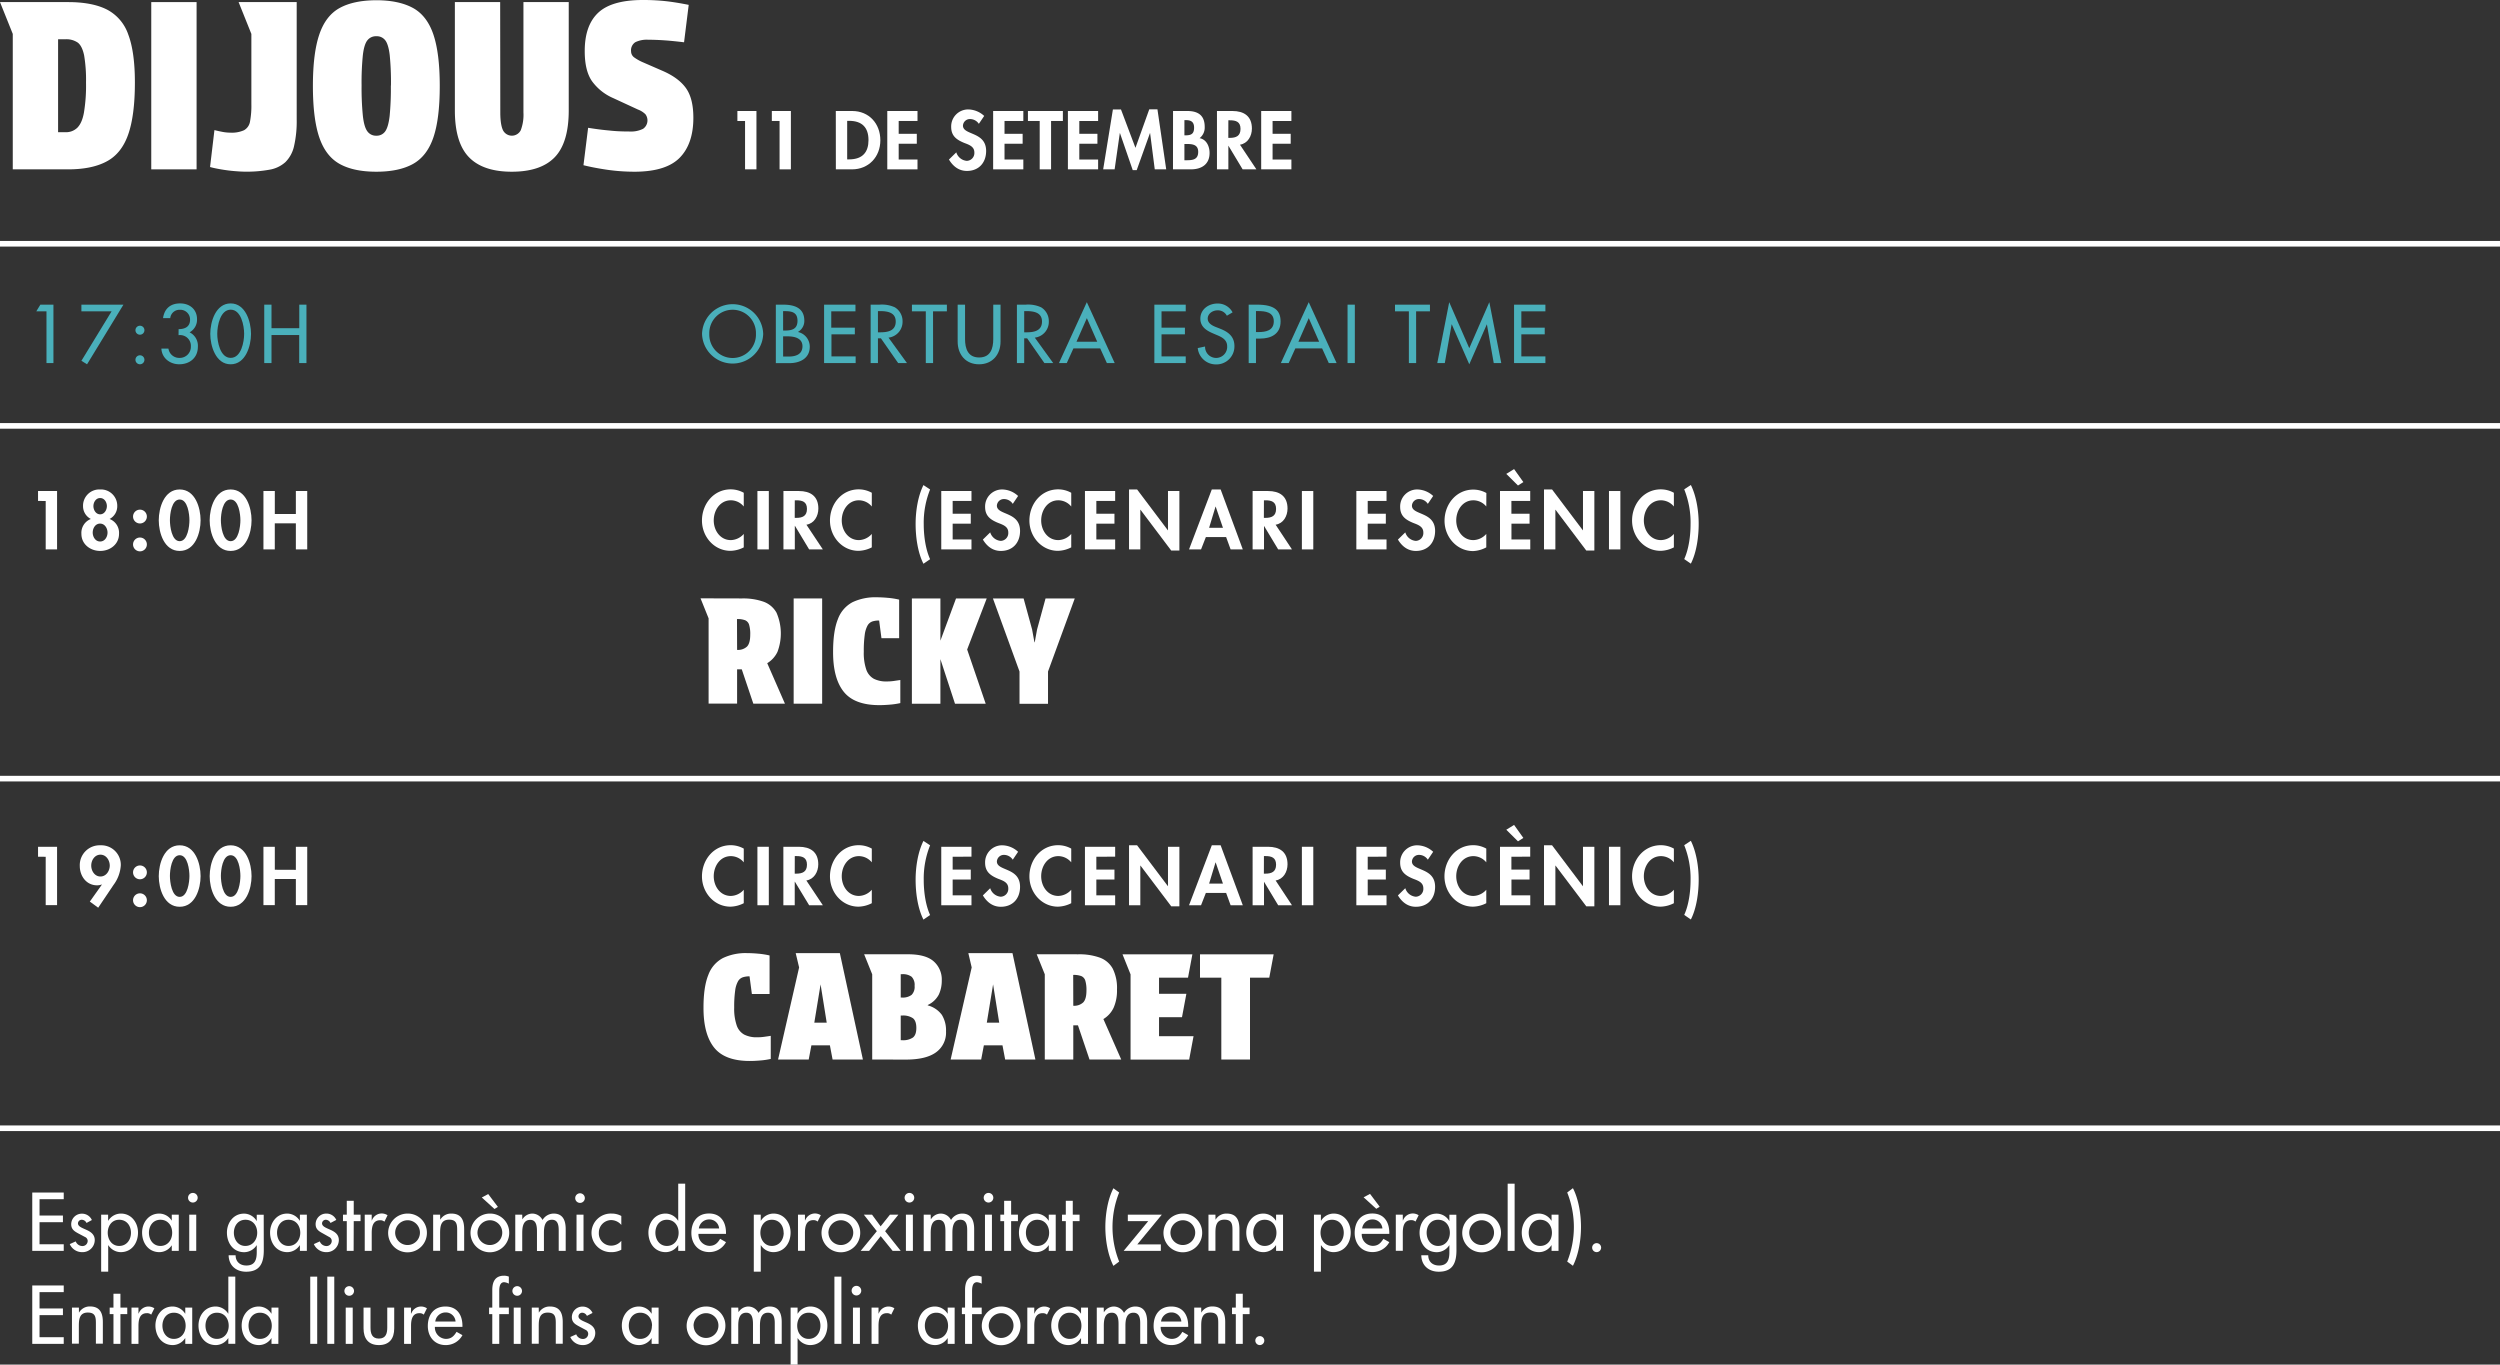 <svg xmlns="http://www.w3.org/2000/svg" viewBox="0 0 930 507.63"><rect x="0" y="0" width="930" height="507.63" fill="#333333" stroke="none"/><defs><style>.cls-1{fill:#4ab0bb;}.cls-2{fill:#fff;}.cls-3{fill:none;stroke:#fff;stroke-miterlimit:10;stroke-width:2.09px;}</style></defs><g id="Capa_2" data-name="Capa 2"><g id="Capa_1-2" data-name="Capa 1"><path class="cls-1" d="M13.51,115.81l1.5-2.48h4.87v21.73H17.29V115.81Z"></path><path class="cls-1" d="M30.28,115.81v-2.48H45.92L32.38,135.52l-2.1-1.3,11.24-18.41Z"></path><path class="cls-1" d="M53.73,122.84a1.67,1.67,0,1,1-3.34,0,1.67,1.67,0,1,1,3.34,0Zm0,11a1.67,1.67,0,1,1-1.67-1.67A1.67,1.67,0,0,1,53.73,133.85Z"></path><path class="cls-1" d="M66.44,122.44c2.33,0,4.26-.87,4.26-3.49a3.61,3.61,0,0,0-3.77-3.71,3.47,3.47,0,0,0-3.6,3.11H60.65c.52-3.58,2.79-5.48,6.36-5.48s6.28,2.22,6.28,5.85a5.33,5.33,0,0,1-2.76,4.9A5.59,5.59,0,0,1,73.61,129c0,4.06-3,6.51-6.94,6.51-3.4,0-6.45-2.25-6.63-5.82h2.62a4.06,4.06,0,0,0,4.21,3.45A4.12,4.12,0,0,0,71,128.89a4,4,0,0,0-4.58-4.2Z"></path><path class="cls-1" d="M78.22,124.2c0-4.47,2-11.33,7.58-11.33s7.58,6.86,7.58,11.33-2,11.32-7.58,11.32S78.22,128.63,78.22,124.2Zm2.6,0c0,3,1.09,8.93,5,8.93s5-5.94,5-8.93-1.09-9-5-9S80.82,121.17,80.82,124.17Z"></path><path class="cls-1" d="M111.33,122.09v-8.76H114v21.73h-2.7V124.63H101v10.43h-2.7V113.33H101v8.76Z"></path><path class="cls-1" d="M283.91,124.2a11.38,11.38,0,0,1-22.75,0,11.38,11.38,0,0,1,22.75,0Zm-2.7,0a8.68,8.68,0,1,0-17.35,0,8.68,8.68,0,1,0,17.35,0Z"></path><path class="cls-1" d="M288.61,113.33h2.65c4.09,0,7.95,1.07,7.95,6a4.67,4.67,0,0,1-2.33,4.12v.06a5.59,5.59,0,0,1,4.35,5.5c0,4.35-3.72,6.08-7.55,6.08h-5.07Zm2.71,9.63H292c2.57,0,4.67-.52,4.67-3.63s-2.07-3.58-4.61-3.58h-.75Zm0,9.68h2.08c2.5,0,5.12-.75,5.12-3.84s-3.11-3.68-5.53-3.68h-1.67Z"></path><path class="cls-1" d="M306.56,113.33h11.67v2.48h-9v6.08H318v2.48h-8.7v8.21h9v2.48H306.56Z"></path><path class="cls-1" d="M337.39,135.06h-3.28l-6.4-9.19h-1.12v9.19h-2.71V113.33h3.28a11.51,11.51,0,0,1,5.74,1,6,6,0,0,1,2.85,5.19,5.92,5.92,0,0,1-5.22,6.08Zm-10.8-11.44h.86c2.77,0,5.76-.52,5.76-4s-3.22-3.89-5.9-3.89h-.72Z"></path><path class="cls-1" d="M347.11,135.06H344.4V115.81h-5.16v-2.48h13v2.48h-5.15Z"></path><path class="cls-1" d="M359,113.33v12.82c0,3.55,1.07,6.83,5.25,6.83s5.24-3.28,5.24-6.83V113.33h2.71v13.75c0,4.78-3,8.44-8,8.44s-7.95-3.66-7.95-8.44V113.33Z"></path><path class="cls-1" d="M391.79,135.06h-3.28l-6.4-9.19H381v9.19h-2.71V113.33h3.29a11.47,11.47,0,0,1,5.73,1,6,6,0,0,1,2.85,5.19,5.92,5.92,0,0,1-5.21,6.08ZM381,123.62h.86c2.77,0,5.76-.52,5.76-4s-3.22-3.89-5.9-3.89H381Z"></path><path class="cls-1" d="M399.31,129.61l-2.47,5.45h-2.91l10.37-22.65,10.37,22.65h-2.91l-2.48-5.45Zm5-11.26-3.86,8.78h7.72Z"></path><path class="cls-1" d="M429.42,113.33h11.67v2.48h-9v6.08h8.7v2.48h-8.7v8.21h9v2.48H429.42Z"></path><path class="cls-1" d="M456.39,117.45a3.74,3.74,0,0,0-3.49-2c-1.73,0-3.63,1.18-3.63,3.08,0,1.7,1.67,2.59,3,3.11l1.55.61c3.09,1.21,5.39,2.91,5.39,6.54a6.7,6.7,0,0,1-6.94,6.77,6.77,6.77,0,0,1-6.71-6.08l2.73-.58a4.11,4.11,0,1,0,8.21-.11c0-2.34-1.87-3.34-3.74-4.12l-1.5-.64c-2.48-1.06-4.73-2.47-4.73-5.5,0-3.51,3.12-5.62,6.4-5.62a6.19,6.19,0,0,1,5.59,3.29Z"></path><path class="cls-1" d="M467.22,135.06h-2.71V113.33h3.12c6.68,0,8.75,2.31,8.75,6.28,0,4.59-3.48,6.34-7.6,6.34h-1.56Zm0-11.53h.87c2.76,0,5.76-.52,5.76-4s-3.23-3.81-5.91-3.81h-.72Z"></path><path class="cls-1" d="M481.86,129.61l-2.47,5.45h-2.91l10.37-22.65,10.37,22.65h-2.91l-2.48-5.45Zm5-11.26L483,127.13h7.72Z"></path><path class="cls-1" d="M504,135.06h-2.71V113.33H504Z"></path><path class="cls-1" d="M526.81,135.06H524.1V115.81h-5.16v-2.48h13v2.48h-5.15Z"></path><path class="cls-1" d="M540.09,120.71H540l-2.53,14.35h-2.8l4.44-22.65,7.46,17.11,7.46-17.11,4.44,22.65h-2.8l-2.53-14.35h-.06l-6.51,14.81Z"></path><path class="cls-1" d="M563.23,113.33h11.66v2.48h-8.95v6.08h8.7v2.48h-8.7v8.21h8.95v2.48H563.23Z"></path><path class="cls-2" d="M14.15,186.34v-3.68h7.08v21.72H17v-18Z"></path><path class="cls-2" d="M30.89,188.27a6.06,6.06,0,0,1,6.36-6.19,6.07,6.07,0,0,1,6.37,6.19,5.35,5.35,0,0,1-2.85,4.79,5.53,5.53,0,0,1,3.51,5.53c0,3.91-3.37,6.36-7,6.36s-7-2.45-7-6.36a5.54,5.54,0,0,1,3.52-5.53A5.33,5.33,0,0,1,30.89,188.27Zm3.6,9.86c0,1.58,1,3.31,2.76,3.31S40,199.71,40,198.13s-1-3.35-2.77-3.35S34.49,196.51,34.49,198.13Zm.26-9.86c0,1.44.92,3.06,2.5,3.06s2.51-1.62,2.51-3.06-.92-3-2.51-3S34.75,186.86,34.75,188.27Z"></path><path class="cls-2" d="M54.63,192a2.57,2.57,0,1,1-5.13,0,2.57,2.57,0,0,1,5.13,0Zm0,10.37a2.57,2.57,0,1,1-5.13,0,2.57,2.57,0,0,1,5.13,0Z"></path><path class="cls-2" d="M74.62,193.54c0,4.64-2,11.41-7.78,11.41s-7.78-6.77-7.78-11.41,2-11.46,7.78-11.46S74.62,188.88,74.62,193.54Zm-11.41,0c0,2.16.64,7.78,3.63,7.78s3.63-5.62,3.63-7.78-.6-7.72-3.63-7.72S63.21,191.3,63.21,193.49Z"></path><path class="cls-2" d="M93.58,193.54c0,4.64-2,11.41-7.78,11.41S78,198.18,78,193.54s2-11.46,7.78-11.46S93.58,188.88,93.58,193.54Zm-11.41,0c0,2.16.63,7.78,3.63,7.78s3.63-5.62,3.63-7.78-.61-7.72-3.63-7.72S82.17,191.3,82.17,193.49Z"></path><path class="cls-2" d="M110.06,191.21v-8.55h4.23v21.72h-4.23v-9.71h-7.84v9.71H98V182.66h4.23v8.55Z"></path><path class="cls-2" d="M276.68,188.42a6.26,6.26,0,0,0-4.78-2.31c-4.06,0-6.39,3.75-6.39,7.49s2.42,7.32,6.36,7.32a6.62,6.62,0,0,0,4.81-2.3v5a11.36,11.36,0,0,1-4.92,1.29c-6.11,0-10.63-5.27-10.63-11.26,0-6.17,4.35-11.61,10.71-11.61a10.07,10.07,0,0,1,4.84,1.27Z"></path><path class="cls-2" d="M286,204.38h-4.24V182.66H286Z"></path><path class="cls-2" d="M306.1,204.38H301l-5.27-8.76h-.06v8.76h-4.23V182.66h5.73c4.29,0,7.26,1.9,7.26,6.53,0,2.77-1.53,5.54-4.44,6Zm-10.46-11.73h.55c2.33,0,4-.69,4-3.34s-1.7-3.2-3.95-3.2h-.58Z"></path><path class="cls-2" d="M324.31,188.42a6.28,6.28,0,0,0-4.78-2.31c-4.06,0-6.4,3.75-6.4,7.49s2.42,7.32,6.37,7.32a6.64,6.64,0,0,0,4.81-2.3v5a11.37,11.37,0,0,1-4.93,1.29c-6.1,0-10.63-5.27-10.63-11.26,0-6.17,4.35-11.61,10.72-11.61a10.07,10.07,0,0,1,4.84,1.27Z"></path><path class="cls-2" d="M346,182.08a33.15,33.15,0,0,0-2.37,13c0,4.12.64,9.16,2.37,12.94l-2.48,1.7c-2.16-4.27-2.91-10.06-2.91-14.81s.83-10.26,2.91-14.46Z"></path><path class="cls-2" d="M354.39,186.34v4.78h6.74v3.69h-6.74v5.88h7v3.69H350.15V182.66h11.24v3.68Z"></path><path class="cls-2" d="M376.75,187.44a3.91,3.91,0,0,0-3.26-1.79,2.59,2.59,0,0,0-2.65,2.45c0,3.66,8.62,2.13,8.62,9.42,0,4.35-2.71,7.43-7.15,7.43-3,0-5.18-1.73-6.68-4.23l2.73-2.68a4.48,4.48,0,0,0,3.92,3.17,2.91,2.91,0,0,0,2.8-3.14c0-2.25-2.08-2.88-3.78-3.55-2.79-1.15-4.84-2.56-4.84-5.93a6.32,6.32,0,0,1,6.34-6.51,8.89,8.89,0,0,1,5.93,2.42Z"></path><path class="cls-2" d="M398.5,188.42a6.28,6.28,0,0,0-4.78-2.31c-4.07,0-6.4,3.75-6.4,7.49s2.42,7.32,6.37,7.32a6.64,6.64,0,0,0,4.81-2.3v5a11.41,11.41,0,0,1-4.93,1.29c-6.1,0-10.63-5.27-10.63-11.26,0-6.17,4.35-11.61,10.72-11.61a10.07,10.07,0,0,1,4.84,1.27Z"></path><path class="cls-2" d="M407.84,186.34v4.78h6.74v3.69h-6.74v5.88h7v3.69H403.6V182.66h11.24v3.68Z"></path><path class="cls-2" d="M420,182.08h3l11.44,15.18h.05v-14.6h4.24v22.15H435.7l-11.44-15.18h-.06v14.75H420Z"></path><path class="cls-2" d="M448.58,199.8l-1.79,4.58h-4.47l8.47-22.3h3.29l8.24,22.3h-4.53l-1.67-4.58Zm3.65-11.35h-.05l-2.39,7.89h5.15Z"></path><path class="cls-2" d="M480.61,204.38h-5.13l-5.27-8.76h0v8.76h-4.24V182.66h5.73c4.3,0,7.26,1.9,7.26,6.53,0,2.77-1.52,5.54-4.43,6Zm-10.45-11.73h.54c2.34,0,4-.69,4-3.34s-1.7-3.2-3.95-3.2h-.57Z"></path><path class="cls-2" d="M488.54,204.38H484.3V182.66h4.24Z"></path><path class="cls-2" d="M508.79,186.34v4.78h6.74v3.69h-6.74v5.88h7v3.69H504.56V182.66h11.23v3.68Z"></path><path class="cls-2" d="M531.15,187.44a3.9,3.9,0,0,0-3.26-1.79,2.59,2.59,0,0,0-2.65,2.45c0,3.66,8.62,2.13,8.62,9.42,0,4.35-2.71,7.43-7.15,7.43-3,0-5.18-1.73-6.68-4.23l2.74-2.68a4.45,4.45,0,0,0,3.91,3.17,2.91,2.91,0,0,0,2.8-3.14c0-2.25-2.08-2.88-3.78-3.55-2.79-1.15-4.84-2.56-4.84-5.93a6.32,6.32,0,0,1,6.34-6.51,8.93,8.93,0,0,1,5.94,2.42Z"></path><path class="cls-2" d="M552.9,188.42a6.28,6.28,0,0,0-4.78-2.31c-4.06,0-6.4,3.75-6.4,7.49s2.42,7.32,6.37,7.32a6.64,6.64,0,0,0,4.81-2.3v5A11.37,11.37,0,0,1,548,205c-6.1,0-10.63-5.27-10.63-11.26,0-6.17,4.35-11.61,10.72-11.61a10.07,10.07,0,0,1,4.84,1.27Z"></path><path class="cls-2" d="M562.24,186.34v4.78H569v3.69h-6.74v5.88h7v3.69H558V182.66h11.24v3.68Zm1-11.84,3.45,4.84-2,1.27-4.35-4.32Z"></path><path class="cls-2" d="M574.37,182.08h3l11.44,15.18h.06v-14.6h4.23v22.15h-3l-11.44-15.18h-.06v14.75h-4.23Z"></path><path class="cls-2" d="M602.78,204.38h-4.24V182.66h4.24Z"></path><path class="cls-2" d="M622.68,188.42a6.26,6.26,0,0,0-4.78-2.31c-4.06,0-6.39,3.75-6.39,7.49s2.42,7.32,6.36,7.32a6.62,6.62,0,0,0,4.81-2.3v5a11.36,11.36,0,0,1-4.92,1.29c-6.11,0-10.63-5.27-10.63-11.26,0-6.17,4.35-11.61,10.71-11.61a10.07,10.07,0,0,1,4.84,1.27Z"></path><path class="cls-2" d="M629,180.41c2.08,4.2,2.91,9.79,2.91,14.46s-.74,10.54-2.91,14.81l-2.47-1.7c1.73-3.78,2.36-8.82,2.36-12.94a33.14,33.14,0,0,0-2.36-13Z"></path><path class="cls-2" d="M276.05,222.62a22.72,22.72,0,0,1,8,1.22,9,9,0,0,1,4.81,4.08,19.35,19.35,0,0,1,.36,14.57,9.88,9.88,0,0,1-3.81,4.22L292,261.77H280.24L275.94,249H274.2v12.73H263.6v-31.7l-3-7.45Zm-1.85,19.14a4.92,4.92,0,0,0,3.7-1.25c.79-.84,1.19-2.3,1.19-4.41a11.92,11.92,0,0,0-.43-3.72,2.62,2.62,0,0,0-1.5-1.66,8,8,0,0,0-3-.43Z"></path><path class="cls-2" d="M295.24,222.62h10.6v39.15h-10.6Z"></path><path class="cls-2" d="M309.91,242.47q0-7.72,1.79-12.16a11.63,11.63,0,0,1,5.41-6.28,19.68,19.68,0,0,1,9-1.84c1.16,0,2.49.06,4,.19a29.49,29.49,0,0,1,4.37.68v14.35H327.9l-.86-6.58a8.18,8.18,0,0,0-2.53.35,3.35,3.35,0,0,0-1.77,1.5,9.62,9.62,0,0,0-1.06,3.48,43.17,43.17,0,0,0-.35,6.25,19.14,19.14,0,0,0,.92,6.66,6.22,6.22,0,0,0,2.8,3.43,10.13,10.13,0,0,0,4.81,1,18.22,18.22,0,0,0,2.5-.16l2.56-.38v8.59a26.78,26.78,0,0,1-3.81.57c-1.48.13-2.81.19-4,.19q-9.28,0-13.26-5T309.91,242.47Z"></path><path class="cls-2" d="M339.22,222.62h10.61v15.71l5.81-15.71h11.42l-7.28,19,6.9,20.17H355.26l-5.43-16.59v16.59H339.22Z"></path><path class="cls-2" d="M379.26,249.81l-9.89-27.19h11.41l3.16,11.53.87,4.78h.11l.87-4.78,3.15-11.53h10.87l-9.95,27.19v12h-10.6Z"></path><path class="cls-2" d="M25.33.78q8.9,0,14.35,2.72a16.38,16.38,0,0,1,8,9.25q2.5,6.53,2.5,17.93,0,12.28-2.5,19.37t-8,10Q34.22,63,25.33,63H4.75V12.62L0,.78Zm-1,48.4a6,6,0,0,0,4.45-1.68c1.12-1.13,2-3,2.46-5.71A61.42,61.42,0,0,0,32,30.68a55,55,0,0,0-.69-10Q30.6,17.21,29,15.9a7.42,7.42,0,0,0-4.67-1.29H21.61V49.18Z"></path><path class="cls-2" d="M56.27.78H73.13V63H56.27Z"></path><path class="cls-2" d="M93.51,12.62,88.76.78h21.61V44.43a41,41,0,0,1-1,10,12.06,12.06,0,0,1-3.2,5.88,11.66,11.66,0,0,1-5.88,2.81,46.93,46.93,0,0,1-9,.74c-1.1,0-2.48-.08-4.15-.22s-3.33-.36-5-.65-3-.57-4-.86L79.77,48.4c.92.23,1.9.45,2.94.65a15.93,15.93,0,0,0,3,.3,11.08,11.08,0,0,0,5.06-.9A4.53,4.53,0,0,0,93,45.25a31.89,31.89,0,0,0,.51-6.53Z"></path><path class="cls-2" d="M140,63.88q-8.47,0-13.66-2.9t-7.56-9.85q-2.38-7-2.38-19.15t2.38-19.14q2.37-7,7.56-9.86T140,.09c5.64,0,10.2,1,13.65,2.89s6,5.22,7.57,9.86,2.37,11,2.37,19.14-.79,14.51-2.37,19.15-4.11,7.92-7.57,9.85S145.6,63.88,140,63.88Zm5.44-32.07a103.81,103.81,0,0,0-.47-11.37q-.48-3.93-1.65-5.44A3.93,3.93,0,0,0,140,13.48,4,4,0,0,0,136.67,15q-1.21,1.52-1.68,5.44a100.83,100.83,0,0,0-.48,11.37A103.5,103.5,0,0,0,135,43.22c.31,2.71.87,4.59,1.68,5.66a3.9,3.9,0,0,0,3.29,1.6,3.84,3.84,0,0,0,3.32-1.6c.78-1.07,1.33-3,1.65-5.66A106.57,106.57,0,0,0,145.4,31.81Z"></path><path class="cls-2" d="M186.11,41.83c0,3.06.35,5.26,1,6.62a3.71,3.71,0,0,0,6.61,0,16.15,16.15,0,0,0,1-6.62V.78h16.85V41.06q0,12-5.19,17.41t-16,5.41q-10.71,0-15.94-5.41t-5.23-17.41V.78h16.85Z"></path><path class="cls-2" d="M234.29,48.92a10,10,0,0,0,4.93-1,3.81,3.81,0,0,0,.86-5.44,8.05,8.05,0,0,0-2.76-1.73l-9.17-4.24a19.08,19.08,0,0,1-7.86-6.22q-2.78-3.89-2.77-11.32,0-9.51,5-14.22T239,0a78.2,78.2,0,0,1,8.64.43q3.9.44,8.56,1.38l-1.73,13.92c-2.82-.34-5.27-.59-7.35-.73s-4.09-.22-6.05-.22a9.7,9.7,0,0,0-4.71.91,3.58,3.58,0,0,0-1.6,3.41,2.77,2.77,0,0,0,1.21,2.29,17.06,17.06,0,0,0,3.37,1.86l7.35,3.2q5.88,2.6,8.56,6.44t2.68,10.93q0,9.6-5,14.78t-16.51,5.28a72.26,72.26,0,0,1-10.64-.74q-4.92-.73-8.73-1.68l1.73-13.92q4.25.69,7.78,1C228.87,48.81,231.47,48.92,234.29,48.92Z"></path><path class="cls-2" d="M274.31,45V41.29h7.09V63h-4.24V45Z"></path><path class="cls-2" d="M287.12,45V41.29h7.09V63H290V45Z"></path><path class="cls-2" d="M310.92,41.29H317c6.28,0,10.49,4.7,10.49,10.89S323.13,63,316.94,63h-6Zm4.23,18h.7c5.21,0,7.23-2.88,7.23-7.17,0-4.72-2.42-7.17-7.23-7.17h-.7Z"></path><path class="cls-2" d="M334.31,45v4.78h6.74v3.69h-6.74v5.87h7V63H330.07V41.29h11.24V45Z"></path><path class="cls-2" d="M364.13,46.07a3.93,3.93,0,0,0-3.26-1.78,2.58,2.58,0,0,0-2.65,2.44c0,3.66,8.62,2.14,8.62,9.43,0,4.35-2.71,7.43-7.15,7.43-3,0-5.18-1.73-6.68-4.24l2.73-2.68a4.48,4.48,0,0,0,3.92,3.17,2.91,2.91,0,0,0,2.8-3.14c0-2.24-2.08-2.88-3.78-3.54-2.79-1.15-4.84-2.56-4.84-5.94a6.32,6.32,0,0,1,6.34-6.51,8.93,8.93,0,0,1,5.94,2.42Z"></path><path class="cls-2" d="M373.68,45v4.78h6.74v3.69h-6.74v5.87h7V63H369.45V41.29h11.23V45Z"></path><path class="cls-2" d="M391,63h-4.23V45h-4.38V41.29h13V45H391Z"></path><path class="cls-2" d="M401.5,45v4.78h6.74v3.69H401.5v5.87h7V63H397.26V41.29H408.5V45Z"></path><path class="cls-2" d="M427.84,49.53h-.06L422.85,63.3h-1.47l-4.75-13.77h-.06L414.64,63h-4.26L414,40.71h3L422.39,55l5.13-14.32h3.05L433.83,63h-4.26Z"></path><path class="cls-2" d="M436.37,41.29h5.27c4,0,6.51,1.58,6.51,5.91a5,5,0,0,1-1.9,4.2c2.56.46,3.71,3.06,3.71,5.45C450,61.11,447,63,443,63h-6.65Zm4.23,9.05h.52c2.07,0,3.08-.61,3.08-2.86s-1.27-2.79-3.05-2.79h-.55Zm0,9.27h.89c2.28,0,4.24-.29,4.24-3.11s-2.31-2.94-4.44-2.94h-.69Z"></path><path class="cls-2" d="M467.38,63h-5.12L457,54.25h-.05V63h-4.24V41.29h5.74c4.29,0,7.26,1.9,7.26,6.54,0,2.77-1.53,5.53-4.44,6ZM456.93,51.29h.54c2.34,0,4-.69,4-3.35s-1.7-3.19-3.95-3.19h-.57Z"></path><path class="cls-2" d="M473.4,45v4.78h6.74v3.69H473.4v5.87h7V63H469.16V41.29H480.4V45Z"></path><line class="cls-3" y1="90.68" x2="930" y2="90.68"></line><line class="cls-3" y1="158.43" x2="930" y2="158.43"></line><path class="cls-2" d="M14.15,318.71V315h7.08v21.72H17v-18Z"></path><path class="cls-2" d="M33.42,335.39l4.47-6.3-.06-.06a4.63,4.63,0,0,1-1.7.31c-4,0-6.45-3.45-6.45-7.2a7.39,7.39,0,0,1,7.66-7.69,7.27,7.27,0,0,1,7.6,7.4,13.51,13.51,0,0,1-2.65,7.26l-5.76,8.56ZM33.94,322c0,2,1.3,4.06,3.43,4.06s3.46-2.1,3.46-4.06-1.33-4.06-3.46-4.06S33.94,320,33.94,322Z"></path><path class="cls-2" d="M54.63,324.36a2.57,2.57,0,1,1-5.13,0,2.57,2.57,0,0,1,5.13,0Zm0,10.37a2.57,2.57,0,1,1-5.13,0,2.57,2.57,0,0,1,5.13,0Z"></path><path class="cls-2" d="M74.62,325.92c0,4.63-2,11.4-7.78,11.4s-7.78-6.77-7.78-11.4,2-11.47,7.78-11.47S74.62,321.25,74.62,325.92Zm-11.41-.06c0,2.16.64,7.78,3.63,7.78s3.63-5.62,3.63-7.78-.6-7.72-3.63-7.72S63.21,323.67,63.21,325.86Z"></path><path class="cls-2" d="M93.58,325.92c0,4.63-2,11.4-7.78,11.4S78,330.55,78,325.92s2-11.47,7.78-11.47S93.58,321.25,93.58,325.92Zm-11.41-.06c0,2.16.63,7.78,3.63,7.78s3.63-5.62,3.63-7.78-.61-7.72-3.63-7.72S82.17,323.67,82.17,325.86Z"></path><path class="cls-2" d="M110.06,323.58V315h4.23v21.72h-4.23V327h-7.84v9.71H98V315h4.23v8.55Z"></path><path class="cls-2" d="M276.68,320.79a6.26,6.26,0,0,0-4.78-2.31c-4.06,0-6.39,3.75-6.39,7.49s2.42,7.32,6.36,7.32a6.62,6.62,0,0,0,4.81-2.3v5a11.36,11.36,0,0,1-4.92,1.29c-6.11,0-10.63-5.27-10.63-11.26,0-6.16,4.35-11.61,10.71-11.61a10.07,10.07,0,0,1,4.84,1.27Z"></path><path class="cls-2" d="M286,336.75h-4.24V315H286Z"></path><path class="cls-2" d="M306.1,336.75H301L295.7,328h-.06v8.76h-4.23V315h5.73c4.29,0,7.26,1.9,7.26,6.54,0,2.76-1.53,5.53-4.44,6ZM295.64,325h.55c2.33,0,4-.69,4-3.34s-1.7-3.2-3.95-3.2h-.58Z"></path><path class="cls-2" d="M324.31,320.79a6.28,6.28,0,0,0-4.78-2.31c-4.06,0-6.4,3.75-6.4,7.49s2.42,7.32,6.37,7.32a6.64,6.64,0,0,0,4.81-2.3v5a11.37,11.37,0,0,1-4.93,1.29c-6.1,0-10.63-5.27-10.63-11.26,0-6.16,4.35-11.61,10.72-11.61a10.07,10.07,0,0,1,4.84,1.27Z"></path><path class="cls-2" d="M346,314.45a33.15,33.15,0,0,0-2.37,13c0,4.12.64,9.17,2.37,12.94l-2.48,1.7c-2.16-4.26-2.91-10.05-2.91-14.81s.83-10.25,2.91-14.46Z"></path><path class="cls-2" d="M354.39,318.71v4.79h6.74v3.68h-6.74v5.88h7v3.69H350.15V315h11.24v3.68Z"></path><path class="cls-2" d="M376.75,319.81a3.91,3.91,0,0,0-3.26-1.79,2.59,2.59,0,0,0-2.65,2.45c0,3.66,8.62,2.13,8.62,9.42,0,4.35-2.71,7.43-7.15,7.43-3,0-5.18-1.72-6.68-4.23l2.73-2.68a4.48,4.48,0,0,0,3.92,3.17,2.91,2.91,0,0,0,2.8-3.14c0-2.25-2.08-2.88-3.78-3.54-2.79-1.16-4.84-2.57-4.84-5.94a6.32,6.32,0,0,1,6.34-6.51,8.89,8.89,0,0,1,5.93,2.42Z"></path><path class="cls-2" d="M398.5,320.79a6.28,6.28,0,0,0-4.78-2.31c-4.07,0-6.4,3.75-6.4,7.49s2.42,7.32,6.37,7.32a6.64,6.64,0,0,0,4.81-2.3v5a11.41,11.41,0,0,1-4.93,1.29c-6.1,0-10.63-5.27-10.63-11.26,0-6.16,4.35-11.61,10.72-11.61a10.07,10.07,0,0,1,4.84,1.27Z"></path><path class="cls-2" d="M407.84,318.71v4.79h6.74v3.68h-6.74v5.88h7v3.69H403.6V315h11.24v3.68Z"></path><path class="cls-2" d="M420,314.45h3l11.44,15.18h.05V315h4.24v22.15H435.7L424.26,322h-.06v14.75H420Z"></path><path class="cls-2" d="M448.58,332.17l-1.79,4.58h-4.47l8.47-22.3h3.29l8.24,22.3h-4.53l-1.67-4.58Zm3.65-11.35h-.05l-2.39,7.89h5.15Z"></path><path class="cls-2" d="M480.61,336.75h-5.13L470.21,328h0v8.76h-4.24V315h5.73c4.3,0,7.26,1.9,7.26,6.54,0,2.76-1.52,5.53-4.43,6ZM470.16,325h.54c2.34,0,4-.69,4-3.34s-1.7-3.2-3.95-3.2h-.57Z"></path><path class="cls-2" d="M488.54,336.75H484.3V315h4.24Z"></path><path class="cls-2" d="M508.79,318.71v4.79h6.74v3.68h-6.74v5.88h7v3.69H504.56V315h11.23v3.68Z"></path><path class="cls-2" d="M531.15,319.81a3.9,3.9,0,0,0-3.26-1.79,2.59,2.59,0,0,0-2.65,2.45c0,3.66,8.62,2.13,8.62,9.42,0,4.35-2.71,7.43-7.15,7.43-3,0-5.18-1.72-6.68-4.23l2.74-2.68a4.45,4.45,0,0,0,3.91,3.17,2.91,2.91,0,0,0,2.8-3.14c0-2.25-2.08-2.88-3.78-3.54-2.79-1.16-4.84-2.57-4.84-5.94a6.32,6.32,0,0,1,6.34-6.51,8.93,8.93,0,0,1,5.94,2.42Z"></path><path class="cls-2" d="M552.9,320.79a6.28,6.28,0,0,0-4.78-2.31c-4.06,0-6.4,3.75-6.4,7.49s2.42,7.32,6.37,7.32a6.64,6.64,0,0,0,4.81-2.3v5a11.37,11.37,0,0,1-4.93,1.29c-6.1,0-10.63-5.27-10.63-11.26,0-6.16,4.35-11.61,10.72-11.61a10.07,10.07,0,0,1,4.84,1.27Z"></path><path class="cls-2" d="M562.24,318.71v4.79H569v3.68h-6.74v5.88h7v3.69H558V315h11.24v3.68Zm1-11.84,3.45,4.84-2,1.27-4.35-4.32Z"></path><path class="cls-2" d="M574.37,314.45h3l11.44,15.18h.06V315h4.23v22.15h-3L578.66,322h-.06v14.75h-4.23Z"></path><path class="cls-2" d="M602.78,336.75h-4.24V315h4.24Z"></path><path class="cls-2" d="M622.68,320.79a6.26,6.26,0,0,0-4.78-2.31c-4.06,0-6.39,3.75-6.39,7.49s2.42,7.32,6.36,7.32a6.62,6.62,0,0,0,4.81-2.3v5a11.36,11.36,0,0,1-4.92,1.29c-6.11,0-10.63-5.27-10.63-11.26,0-6.16,4.35-11.61,10.71-11.61a10.07,10.07,0,0,1,4.84,1.27Z"></path><path class="cls-2" d="M629,312.78c2.08,4.21,2.91,9.79,2.91,14.46s-.74,10.55-2.91,14.81l-2.47-1.7c1.73-3.77,2.36-8.82,2.36-12.94a33.14,33.14,0,0,0-2.36-13Z"></path><path class="cls-2" d="M261.7,374.84q0-7.72,1.79-12.15a11.55,11.55,0,0,1,5.41-6.28,19.55,19.55,0,0,1,9-1.85c1.16,0,2.49.06,4,.19a30.79,30.79,0,0,1,4.38.68v14.35h-6.58l-.87-6.58a7.91,7.91,0,0,0-2.53.36,3.3,3.3,0,0,0-1.76,1.49,9.43,9.43,0,0,0-1.06,3.48,42.94,42.94,0,0,0-.36,6.25,19.11,19.11,0,0,0,.93,6.66,6.15,6.15,0,0,0,2.8,3.43,10.13,10.13,0,0,0,4.81,1,18.33,18.33,0,0,0,2.5-.16c.8-.11,1.65-.23,2.56-.38v8.59a27,27,0,0,1-3.81.57c-1.49.13-2.81.19-4,.19q-9.3,0-13.27-5T261.7,374.84Z"></path><path class="cls-2" d="M301.84,388.86l-1,5.28H289.44l7.83-34.25L296,354.56h16.42L321,394.14H309.72l-1-5.28Zm1.08-8.42h4.62l-2.28-14.25Z"></path><path class="cls-2" d="M324.46,394.14v-31.7l-3-7.45h16.31q6.59,0,9.57,2.64a9,9,0,0,1,3,7.09,12.25,12.25,0,0,1-1.08,5.22,8.76,8.76,0,0,1-4.14,3.92V374a9.5,9.5,0,0,1,5.25,3.53,11,11,0,0,1,1.55,6.15,9,9,0,0,1-3.7,7.77q-3.69,2.71-11.25,2.72Zm10.61-23.05h.49a5.41,5.41,0,0,0,3.56-1,4.2,4.2,0,0,0,1.11-3.34,4.32,4.32,0,0,0-1.11-3.4,5.47,5.47,0,0,0-3.56-.95h-.49Zm0,15.87h.54a6.49,6.49,0,0,0,4-1c.85-.67,1.27-1.86,1.27-3.57s-.42-2.94-1.27-3.61a6.48,6.48,0,0,0-4-1h-.54Z"></path><path class="cls-2" d="M366,388.86l-1,5.28H353.64l7.83-34.25-1.25-5.33h16.42l8.53,39.58H373.92l-1-5.28Zm1.09-8.42h4.62l-2.28-14.25Z"></path><path class="cls-2" d="M401.11,355a22.54,22.54,0,0,1,8,1.23,9,9,0,0,1,4.81,4.07,16,16,0,0,1,1.6,7.81,15.85,15.85,0,0,1-1.25,6.76,9.76,9.76,0,0,1-3.81,4.22l6.64,15.06H405.3L401,381.42h-1.74v12.72h-10.6v-31.7l-3-7.45Zm-1.85,19.14a4.92,4.92,0,0,0,3.7-1.25c.8-.83,1.2-2.3,1.2-4.4a11.89,11.89,0,0,0-.44-3.73,2.66,2.66,0,0,0-1.49-1.66,8.11,8.11,0,0,0-3-.43Z"></path><path class="cls-2" d="M417.57,355h26l-1.63,8.7H431.16v6h10.17l-1.63,8.7h-8.54v7.07H444l-1.63,8.7h-21.8v-31.7Z"></path><path class="cls-2" d="M472.17,363.69H465v30.45H454.33V363.69H446.4V355h27.4Z"></path><line class="cls-3" y1="289.65" x2="930" y2="289.65"></line><path class="cls-2" d="M12,443.61H23.71v2.48h-9v6.08h8.7v2.48h-8.7v8.21h9v2.47H12Z"></path><path class="cls-2" d="M32.18,454.94a2,2,0,0,0-1.73-1.19A1.4,1.4,0,0,0,29,455.08c0,1.18,1.56,1.7,3.14,2.42s3.11,1.7,3.11,3.83a4.53,4.53,0,0,1-4.63,4.47,5,5,0,0,1-4.67-3l2.22-1a2.67,2.67,0,0,0,2.45,1.73,1.93,1.93,0,0,0,2-1.9,1.62,1.62,0,0,0-1-1.47l-2.54-1.35c-1.49-.81-2.59-1.56-2.59-3.4a3.94,3.94,0,0,1,4-3.92,4,4,0,0,1,3.69,2.36Z"></path><path class="cls-2" d="M40.22,454.1h.06A5.53,5.53,0,0,1,45,451.45c3.89,0,6.34,3.37,6.34,7.06,0,3.86-2.3,7.29-6.45,7.29a5.57,5.57,0,0,1-4.58-2.57h-.06v9.83H37.63V451.85h2.59Zm8.5,4.49c0-2.62-1.59-4.84-4.38-4.84s-4.26,2.34-4.26,4.84,1.52,4.9,4.26,4.9S48.72,461.24,48.72,458.59Z"></path><path class="cls-2" d="M66.5,465.33H63.9v-2.1h0a5.53,5.53,0,0,1-4.58,2.57c-4.12,0-6.46-3.43-6.46-7.29,0-3.69,2.45-7.06,6.37-7.06a5.53,5.53,0,0,1,4.67,2.65h0v-2.25h2.6Zm-2.45-6.74c0-2.62-1.59-4.84-4.38-4.84s-4.27,2.34-4.27,4.84,1.53,4.9,4.27,4.9S64.05,461.24,64.05,458.59Z"></path><path class="cls-2" d="M73.53,445.69a1.79,1.79,0,0,1-3.57,0,1.79,1.79,0,1,1,3.57,0ZM73,465.33h-2.6V451.85H73Z"></path><path class="cls-2" d="M98.13,465.08c0,4.63-1.32,8-6.57,8-3.74,0-6.45-2.31-6.51-6.11h2.6c0,2.42,1.67,3.8,4,3.8,3.2,0,3.86-2.19,3.86-4.95v-2.57h-.06a5.57,5.57,0,0,1-4.58,2.57c-4.15,0-6.45-3.43-6.45-7.29,0-3.69,2.45-7.06,6.34-7.06a5.45,5.45,0,0,1,4.69,2.71h.06v-2.31h2.59Zm-2.45-6.49c0-2.62-1.58-4.84-4.38-4.84S87,456.09,87,458.59s1.53,4.9,4.26,4.9S95.68,461.24,95.68,458.59Z"></path><path class="cls-2" d="M114.15,465.33h-2.59v-2.1h-.06a5.53,5.53,0,0,1-4.58,2.57c-4.12,0-6.45-3.43-6.45-7.29,0-3.69,2.45-7.06,6.36-7.06a5.53,5.53,0,0,1,4.67,2.65h.06v-2.25h2.59Zm-2.45-6.74c0-2.62-1.58-4.84-4.38-4.84s-4.26,2.34-4.26,4.84,1.53,4.9,4.26,4.9S111.7,461.24,111.7,458.59Z"></path><path class="cls-2" d="M122.94,454.94a2,2,0,0,0-1.73-1.19,1.4,1.4,0,0,0-1.41,1.33c0,1.18,1.55,1.7,3.14,2.42s3.11,1.7,3.11,3.83a4.53,4.53,0,0,1-4.64,4.47,5,5,0,0,1-4.66-3l2.21-1a2.68,2.68,0,0,0,2.45,1.73,1.93,1.93,0,0,0,2-1.9,1.63,1.63,0,0,0-.95-1.47L120,458.77c-1.5-.81-2.59-1.56-2.59-3.4a3.94,3.94,0,0,1,4-3.92,4,4,0,0,1,3.69,2.36Z"></path><path class="cls-2" d="M131.55,465.33H129V454.27h-1.41v-2.42H129V446.7h2.59v5.15h2.54v2.42h-2.54Z"></path><path class="cls-2" d="M138.27,454h.08a3.89,3.89,0,0,1,3.69-2.59,4,4,0,0,1,2.13.66L143,454.47a2.27,2.27,0,0,0-1.58-.54c-2.8,0-3.14,2.59-3.14,4.78v6.62h-2.6V451.85h2.6Z"></path><path class="cls-2" d="M158.81,458.62a7.21,7.21,0,1,1-7.2-7.17A7.1,7.1,0,0,1,158.81,458.62Zm-11.81,0a4.61,4.61,0,1,0,4.61-4.69A4.68,4.68,0,0,0,147,458.62Z"></path><path class="cls-2" d="M163.76,453.67h.06a4.61,4.61,0,0,1,4.06-2.22c3.81,0,4.79,2.56,4.79,5.85v8h-2.6v-7.72c0-2.3-.31-3.86-3-3.86-3.35,0-3.35,2.94-3.35,5.39v6.19h-2.59V451.85h2.59Z"></path><path class="cls-2" d="M189.43,458.62a7.2,7.2,0,1,1-7.2-7.17A7.09,7.09,0,0,1,189.43,458.62Zm-11.81,0a4.61,4.61,0,1,0,4.61-4.69A4.68,4.68,0,0,0,177.62,458.62Zm4-14.43,3.6,4.78-1.27.78-4.72-4.29Z"></path><path class="cls-2" d="M194.3,453.55h.06a4.41,4.41,0,0,1,3.57-2.1,4.3,4.3,0,0,1,3.89,2.39,4.87,4.87,0,0,1,4.15-2.39c3.55,0,4.47,2.76,4.47,5.82v8.06h-2.6V457.7c0-1.73-.23-3.95-2.5-3.95-2.77,0-3,2.88-3,5v6.62h-2.59v-7.14c0-1.76-.09-4.44-2.48-4.44-2.76,0-3,2.86-3,5v6.62h-2.59V451.85h2.59Z"></path><path class="cls-2" d="M217.56,445.69a1.79,1.79,0,0,1-3.58,0,1.79,1.79,0,1,1,3.58,0Zm-.49,19.64h-2.6V451.85h2.6Z"></path><path class="cls-2" d="M231.13,455.68a5,5,0,0,0-3.86-1.81,4.67,4.67,0,0,0-4.5,4.72,4.56,4.56,0,0,0,4.67,4.79,4.87,4.87,0,0,0,3.69-1.79v3.31a7.53,7.53,0,0,1-3.72.9,7.18,7.18,0,1,1,.14-14.35,7.39,7.39,0,0,1,3.58.89Z"></path><path class="cls-2" d="M252.3,463.23h-.06a5.54,5.54,0,0,1-4.58,2.57c-4.14,0-6.45-3.43-6.45-7.29,0-3.69,2.45-7.06,6.34-7.06a5.51,5.51,0,0,1,4.69,2.65h.06V440.33h2.59v25H252.3Zm.15-4.64c0-2.62-1.59-4.84-4.38-4.84s-4.27,2.34-4.27,4.84,1.53,4.9,4.27,4.9S252.45,461.24,252.45,458.59Z"></path><path class="cls-2" d="M259.82,459a4.25,4.25,0,0,0,4.06,4.46c2,0,3.06-1,4-2.62l2.19,1.24a7,7,0,0,1-6.25,3.69c-4.12,0-6.63-3.12-6.63-7.09,0-4.15,2.22-7.26,6.57-7.26s6.31,3.17,6.31,7.17V459Zm7.69-2a3.63,3.63,0,0,0-3.71-3.37,3.85,3.85,0,0,0-3.83,3.37Z"></path><path class="cls-2" d="M283,454.1h.06a5.54,5.54,0,0,1,4.7-2.65c3.89,0,6.34,3.37,6.34,7.06,0,3.86-2.31,7.29-6.46,7.29a5.57,5.57,0,0,1-4.58-2.57H283v9.83h-2.59V451.85H283Zm8.5,4.49c0-2.62-1.58-4.84-4.38-4.84s-4.26,2.34-4.26,4.84,1.53,4.9,4.26,4.9S291.54,461.24,291.54,458.59Z"></path><path class="cls-2" d="M299.44,454h.08a3.89,3.89,0,0,1,3.69-2.59,4,4,0,0,1,2.13.66l-1.18,2.36a2.27,2.27,0,0,0-1.58-.54c-2.8,0-3.14,2.59-3.14,4.78v6.62h-2.59V451.85h2.59Z"></path><path class="cls-2" d="M320,458.62a7.2,7.2,0,1,1-7.2-7.17A7.1,7.1,0,0,1,320,458.62Zm-11.81,0a4.61,4.61,0,1,0,4.61-4.69A4.68,4.68,0,0,0,308.17,458.62Z"></path><path class="cls-2" d="M321.34,451.85h3.05l3.2,4.35,3.48-4.35h3.14L329.26,458l5.79,7.31h-3l-4.43-5.47-4.3,5.47h-3.14l6-7.31Z"></path><path class="cls-2" d="M340.09,445.69a1.79,1.79,0,0,1-3.57,0,1.79,1.79,0,1,1,3.57,0Zm-.49,19.64H337V451.85h2.59Z"></path><path class="cls-2" d="M346.26,453.55h.06a4.38,4.38,0,0,1,3.57-2.1,4.32,4.32,0,0,1,3.89,2.39,4.86,4.86,0,0,1,4.14-2.39c3.55,0,4.47,2.76,4.47,5.82v8.06H359.8V457.7c0-1.73-.23-3.95-2.51-3.95-2.76,0-3,2.88-3,5v6.62h-2.59v-7.14c0-1.76-.09-4.44-2.48-4.44-2.76,0-3,2.86-3,5v6.62h-2.6V451.85h2.6Z"></path><path class="cls-2" d="M369.51,445.69a1.79,1.79,0,0,1-3.57,0,1.79,1.79,0,1,1,3.57,0ZM369,465.33h-2.59V451.85H369Z"></path><path class="cls-2" d="M376.14,465.33h-2.6V454.27h-1.41v-2.42h1.41V446.7h2.6v5.15h2.53v2.42h-2.53Z"></path><path class="cls-2" d="M392.73,465.33h-2.59v-2.1h-.06a5.53,5.53,0,0,1-4.58,2.57c-4.12,0-6.45-3.43-6.45-7.29,0-3.69,2.44-7.06,6.36-7.06a5.53,5.53,0,0,1,4.67,2.65h.06v-2.25h2.59Zm-2.45-6.74c0-2.62-1.58-4.84-4.38-4.84s-4.26,2.34-4.26,4.84,1.53,4.9,4.26,4.9S390.28,461.24,390.28,458.59Z"></path><path class="cls-2" d="M399.07,465.33h-2.59V454.27h-1.41v-2.42h1.41V446.7h2.59v5.15h2.53v2.42h-2.53Z"></path><path class="cls-2" d="M416.33,443.61a34.53,34.53,0,0,0,0,25.7l-2.14,1.59c-2.13-4.18-3-9.8-3-14.44s.86-10.28,3-14.43Z"></path><path class="cls-2" d="M431.83,462.92v2.41H418l9.13-11.06h-7.58v-2.42H432.2l-9.13,11.07Z"></path><path class="cls-2" d="M447.21,458.62a7.2,7.2,0,1,1-7.2-7.17A7.1,7.1,0,0,1,447.21,458.62Zm-11.81,0a4.61,4.61,0,1,0,4.61-4.69A4.68,4.68,0,0,0,435.4,458.62Z"></path><path class="cls-2" d="M452.17,453.67h.06a4.6,4.6,0,0,1,4.06-2.22c3.8,0,4.78,2.56,4.78,5.85v8h-2.59v-7.72c0-2.3-.32-3.86-3-3.86-3.34,0-3.34,2.94-3.34,5.39v6.19h-2.59V451.85h2.59Z"></path><path class="cls-2" d="M477.29,465.33H474.7v-2.1h-.06a5.53,5.53,0,0,1-4.58,2.57c-4.12,0-6.45-3.43-6.45-7.29,0-3.69,2.45-7.06,6.36-7.06a5.53,5.53,0,0,1,4.67,2.65h.06v-2.25h2.59Zm-2.45-6.74c0-2.62-1.58-4.84-4.38-4.84s-4.26,2.34-4.26,4.84,1.53,4.9,4.26,4.9S474.84,461.24,474.84,458.59Z"></path><path class="cls-2" d="M491.38,454.1h.06a5.53,5.53,0,0,1,4.69-2.65c3.89,0,6.34,3.37,6.34,7.06,0,3.86-2.3,7.29-6.45,7.29a5.57,5.57,0,0,1-4.58-2.57h-.06v9.83h-2.59V451.85h2.59Zm8.5,4.49c0-2.62-1.59-4.84-4.38-4.84s-4.26,2.34-4.26,4.84,1.52,4.9,4.26,4.9S499.88,461.24,499.88,458.59Z"></path><path class="cls-2" d="M506.57,459a4.23,4.23,0,0,0,4.06,4.46c2,0,3-1,4-2.62l2.19,1.24a7,7,0,0,1-6.25,3.69c-4.12,0-6.63-3.12-6.63-7.09,0-4.15,2.22-7.26,6.57-7.26s6.31,3.17,6.31,7.17V459Zm7.69-2a3.64,3.64,0,0,0-3.72-3.37,3.86,3.86,0,0,0-3.83,3.37Zm-4.61-12.88,3.6,4.78-1.27.78-4.72-4.29Z"></path><path class="cls-2" d="M521.84,454h.08a3.89,3.89,0,0,1,3.69-2.59,4,4,0,0,1,2.13.66l-1.18,2.36a2.27,2.27,0,0,0-1.58-.54c-2.8,0-3.14,2.59-3.14,4.78v6.62h-2.6V451.85h2.6Z"></path><path class="cls-2" d="M541.8,465.08c0,4.63-1.32,8-6.57,8-3.74,0-6.45-2.31-6.51-6.11h2.59c0,2.42,1.67,3.8,4,3.8,3.19,0,3.86-2.19,3.86-4.95v-2.57h-.06a5.57,5.57,0,0,1-4.58,2.57c-4.15,0-6.45-3.43-6.45-7.29,0-3.69,2.45-7.06,6.33-7.06a5.47,5.47,0,0,1,4.7,2.71h.06v-2.31h2.59Zm-2.45-6.49c0-2.62-1.58-4.84-4.38-4.84s-4.26,2.34-4.26,4.84,1.53,4.9,4.26,4.9S539.35,461.24,539.35,458.59Z"></path><path class="cls-2" d="M558.37,458.62a7.21,7.21,0,1,1-7.21-7.17A7.1,7.1,0,0,1,558.37,458.62Zm-11.81,0a4.61,4.61,0,1,0,4.6-4.69A4.67,4.67,0,0,0,546.56,458.62Z"></path><path class="cls-2" d="M563.44,465.33h-2.59v-25h2.59Z"></path><path class="cls-2" d="M579.77,465.33h-2.59v-2.1h-.06a5.51,5.51,0,0,1-4.58,2.57c-4.12,0-6.45-3.43-6.45-7.29,0-3.69,2.45-7.06,6.37-7.06a5.51,5.51,0,0,1,4.66,2.65h.06v-2.25h2.59Zm-2.45-6.74c0-2.62-1.58-4.84-4.37-4.84s-4.27,2.34-4.27,4.84,1.53,4.9,4.27,4.9S577.32,461.24,577.32,458.59Z"></path><path class="cls-2" d="M585.13,442c2.14,4.15,3,9.76,3,14.43s-.86,10.26-3,14.44L583,469.31a34.53,34.53,0,0,0,0-25.7Z"></path><path class="cls-2" d="M595.62,464.12a1.67,1.67,0,1,1-3.34,0,1.67,1.67,0,1,1,3.34,0Z"></path><path class="cls-2" d="M12,478.19H23.71v2.48h-9v6.07h8.7v2.48h-8.7v8.21h9v2.48H12Z"></path><path class="cls-2" d="M29.36,488.24h.06A4.6,4.6,0,0,1,33.48,486c3.8,0,4.78,2.57,4.78,5.85v8H35.67v-7.72c0-2.31-.32-3.86-3-3.86-3.34,0-3.34,2.94-3.34,5.39v6.19H26.77V486.43h2.59Z"></path><path class="cls-2" d="M44.8,499.91H42.21V488.85H40.8v-2.42h1.41v-5.16H44.8v5.16h2.54v2.42H44.8Z"></path><path class="cls-2" d="M51.51,488.62h.09a3.88,3.88,0,0,1,3.69-2.6,4,4,0,0,1,2.13.67l-1.18,2.36a2.29,2.29,0,0,0-1.59-.55c-2.79,0-3.14,2.59-3.14,4.78v6.63H48.92V486.43h2.59Z"></path><path class="cls-2" d="M71.51,499.91H68.92v-2.1h-.06a5.54,5.54,0,0,1-4.58,2.56c-4.12,0-6.46-3.43-6.46-7.29,0-3.69,2.45-7.06,6.37-7.06a5.53,5.53,0,0,1,4.67,2.65h.06v-2.24h2.59Zm-2.45-6.74c0-2.62-1.58-4.84-4.38-4.84s-4.26,2.33-4.26,4.84,1.52,4.9,4.26,4.9S69.06,495.82,69.06,493.17Z"></path><path class="cls-2" d="M84.94,497.81h-.06a5.58,5.58,0,0,1-4.58,2.56c-4.15,0-6.46-3.43-6.46-7.29,0-3.69,2.45-7.06,6.34-7.06a5.54,5.54,0,0,1,4.7,2.65h.06V474.9h2.59v25H84.94Zm.14-4.64c0-2.62-1.58-4.84-4.38-4.84s-4.26,2.33-4.26,4.84,1.52,4.9,4.26,4.9S85.08,495.82,85.08,493.17Z"></path><path class="cls-2" d="M103.55,499.91H101v-2.1h-.06a5.54,5.54,0,0,1-4.58,2.56c-4.12,0-6.46-3.43-6.46-7.29,0-3.69,2.45-7.06,6.37-7.06a5.53,5.53,0,0,1,4.67,2.65H101v-2.24h2.59Zm-2.45-6.74c0-2.62-1.59-4.84-4.38-4.84s-4.26,2.33-4.26,4.84,1.52,4.9,4.26,4.9S101.1,495.82,101.1,493.17Z"></path><path class="cls-2" d="M118,499.91h-2.59v-25H118Z"></path><path class="cls-2" d="M124.35,499.91h-2.59v-25h2.59Z"></path><path class="cls-2" d="M131.7,480.26a1.79,1.79,0,1,1-1.79-1.81A1.8,1.8,0,0,1,131.7,480.26Zm-.49,19.65h-2.6V486.43h2.6Z"></path><path class="cls-2" d="M137.83,486.43v7.46c0,2.16.55,4.06,3.12,4.06s3.11-1.9,3.11-4.06v-7.46h2.59v7.75c0,3.68-1.73,6.19-5.7,6.19s-5.71-2.51-5.71-6.19v-7.75Z"></path><path class="cls-2" d="M152.87,488.62H153a3.88,3.88,0,0,1,3.69-2.6,4,4,0,0,1,2.13.67l-1.18,2.36a2.29,2.29,0,0,0-1.59-.55c-2.79,0-3.14,2.59-3.14,4.78v6.63h-2.59V486.43h2.59Z"></path><path class="cls-2" d="M161.78,493.6a4.25,4.25,0,0,0,4.06,4.47c2,0,3-1,4-2.63l2.19,1.24a7,7,0,0,1-6.25,3.69c-4.12,0-6.63-3.11-6.63-7.09,0-4.15,2.22-7.26,6.57-7.26s6.31,3.17,6.31,7.18v.4Zm7.69-2a3.64,3.64,0,0,0-3.72-3.37,3.86,3.86,0,0,0-3.83,3.37Z"></path><path class="cls-2" d="M189.29,477.52a4.83,4.83,0,0,0-1.73-.54c-1.84,0-1.84,2.33-1.84,3.66v5.79h3.57v2.42h-3.57v11.06h-2.59V488.85h-1.19v-2.42h1.19v-6.57c0-2.94,1-5.3,4.35-5.3a4.85,4.85,0,0,1,1.81.34Z"></path><path class="cls-2" d="M194.19,480.26a1.79,1.79,0,1,1-1.79-1.81A1.8,1.8,0,0,1,194.19,480.26Zm-.49,19.65h-2.59V486.43h2.59Z"></path><path class="cls-2" d="M200.44,488.24h.06a4.61,4.61,0,0,1,4.06-2.22c3.8,0,4.78,2.57,4.78,5.85v8h-2.59v-7.72c0-2.31-.32-3.86-3-3.86-3.34,0-3.34,2.94-3.34,5.39v6.19h-2.59V486.43h2.59Z"></path><path class="cls-2" d="M218.33,489.51a2,2,0,0,0-1.72-1.18,1.39,1.39,0,0,0-1.42,1.32c0,1.18,1.56,1.7,3.14,2.42s3.11,1.7,3.11,3.83a4.52,4.52,0,0,1-4.63,4.47,5,5,0,0,1-4.67-3l2.22-1a2.68,2.68,0,0,0,2.45,1.73,1.93,1.93,0,0,0,2-1.91,1.63,1.63,0,0,0-.95-1.47l-2.53-1.35c-1.5-.81-2.6-1.55-2.6-3.4a3.94,3.94,0,0,1,4-3.92,4,4,0,0,1,3.69,2.37Z"></path><path class="cls-2" d="M245,499.91h-2.59v-2.1h-.06a5.53,5.53,0,0,1-4.58,2.56c-4.12,0-6.45-3.43-6.45-7.29,0-3.69,2.45-7.06,6.37-7.06a5.51,5.51,0,0,1,4.66,2.65h.06v-2.24H245Zm-2.44-6.74c0-2.62-1.59-4.84-4.38-4.84s-4.27,2.33-4.27,4.84,1.53,4.9,4.27,4.9S242.51,495.82,242.51,493.17Z"></path><path class="cls-2" d="M269.85,493.2a7.21,7.21,0,1,1-7.2-7.18A7.09,7.09,0,0,1,269.85,493.2Zm-11.81,0a4.61,4.61,0,1,0,4.61-4.7A4.67,4.67,0,0,0,258,493.2Z"></path><path class="cls-2" d="M274.72,488.13h0a4.42,4.42,0,0,1,3.58-2.11,4.34,4.34,0,0,1,3.89,2.39,4.86,4.86,0,0,1,4.14-2.39c3.55,0,4.47,2.77,4.47,5.82v8.07h-2.59v-7.64c0-1.72-.23-3.94-2.51-3.94-2.76,0-3,2.88-3,4.95v6.63h-2.59v-7.15c0-1.75-.09-4.43-2.48-4.43-2.76,0-3,2.85-3,4.95v6.63h-2.6V486.43h2.6Z"></path><path class="cls-2" d="M296.7,488.67h.06a5.53,5.53,0,0,1,4.69-2.65c3.89,0,6.34,3.37,6.34,7.06,0,3.86-2.3,7.29-6.45,7.29a5.58,5.58,0,0,1-4.58-2.56h-.06v9.82h-2.59v-21.2h2.59Zm8.5,4.5c0-2.62-1.59-4.84-4.38-4.84s-4.26,2.33-4.26,4.84,1.52,4.9,4.26,4.9S305.2,495.82,305.2,493.17Z"></path><path class="cls-2" d="M313,499.91h-2.6v-25H313Z"></path><path class="cls-2" d="M320.38,480.26a1.79,1.79,0,0,1-3.57,0,1.79,1.79,0,1,1,3.57,0Zm-.49,19.65H317.3V486.43h2.59Z"></path><path class="cls-2" d="M326.81,488.62h.09a3.86,3.86,0,0,1,3.68-2.6,4,4,0,0,1,2.13.67l-1.18,2.36a2.28,2.28,0,0,0-1.58-.55c-2.8,0-3.14,2.59-3.14,4.78v6.63h-2.59V486.43h2.59Z"></path><path class="cls-2" d="M355.13,499.91h-2.59v-2.1h-.06a5.54,5.54,0,0,1-4.58,2.56c-4.12,0-6.45-3.43-6.45-7.29,0-3.69,2.44-7.06,6.36-7.06a5.53,5.53,0,0,1,4.67,2.65h.06v-2.24h2.59Zm-2.45-6.74c0-2.62-1.58-4.84-4.38-4.84s-4.26,2.33-4.26,4.84,1.53,4.9,4.26,4.9S352.68,495.82,352.68,493.17Z"></path><path class="cls-2" d="M365.19,477.52a4.9,4.9,0,0,0-1.73-.54c-1.85,0-1.85,2.33-1.85,3.66v5.79h3.58v2.42h-3.58v11.06H359V488.85h-1.18v-2.42H359v-6.57c0-2.94,1-5.3,4.35-5.3a4.9,4.9,0,0,1,1.82.34Z"></path><path class="cls-2" d="M379.62,493.2a7.2,7.2,0,1,1-7.2-7.18A7.09,7.09,0,0,1,379.62,493.2Zm-11.81,0a4.61,4.61,0,1,0,4.61-4.7A4.67,4.67,0,0,0,367.81,493.2Z"></path><path class="cls-2" d="M384.75,488.62h.09a3.86,3.86,0,0,1,3.68-2.6,4,4,0,0,1,2.13.67l-1.18,2.36a2.28,2.28,0,0,0-1.58-.55c-2.8,0-3.14,2.59-3.14,4.78v6.63h-2.59V486.43h2.59Z"></path><path class="cls-2" d="M404.74,499.91h-2.59v-2.1h-.06a5.53,5.53,0,0,1-4.58,2.56c-4.12,0-6.45-3.43-6.45-7.29,0-3.69,2.45-7.06,6.37-7.06a5.51,5.51,0,0,1,4.66,2.65h.06v-2.24h2.59Zm-2.45-6.74c0-2.62-1.58-4.84-4.37-4.84s-4.27,2.33-4.27,4.84,1.53,4.9,4.27,4.9S402.29,495.82,402.29,493.17Z"></path><path class="cls-2" d="M410.62,488.13h.06a4.41,4.41,0,0,1,3.57-2.11,4.32,4.32,0,0,1,3.89,2.39,4.87,4.87,0,0,1,4.15-2.39c3.54,0,4.46,2.77,4.46,5.82v8.07h-2.59v-7.64c0-1.72-.23-3.94-2.5-3.94-2.77,0-3,2.88-3,4.95v6.63H416.1v-7.15c0-1.75-.09-4.43-2.48-4.43-2.77,0-3,2.85-3,4.95v6.63H408V486.43h2.59Z"></path><path class="cls-2" d="M431.77,493.6a4.25,4.25,0,0,0,4.06,4.47c2,0,3.06-1,4-2.63l2.18,1.24a7,7,0,0,1-6.25,3.69c-4.12,0-6.62-3.11-6.62-7.09,0-4.15,2.22-7.26,6.57-7.26s6.3,3.17,6.3,7.18v.4Zm7.69-2a3.63,3.63,0,0,0-3.71-3.37,3.87,3.87,0,0,0-3.84,3.37Z"></path><path class="cls-2" d="M446.87,488.24h.05A4.61,4.61,0,0,1,451,486c3.8,0,4.78,2.57,4.78,5.85v8h-2.59v-7.72c0-2.31-.32-3.86-3-3.86-3.34,0-3.34,2.94-3.34,5.39v6.19h-2.6V486.43h2.6Z"></path><path class="cls-2" d="M462.31,499.91h-2.59V488.85h-1.41v-2.42h1.41v-5.16h2.59v5.16h2.54v2.42h-2.54Z"></path><path class="cls-2" d="M470.32,498.7a1.67,1.67,0,0,1-3.34,0,1.67,1.67,0,1,1,3.34,0Z"></path><line class="cls-3" y1="419.71" x2="930" y2="419.71"></line></g></g></svg>